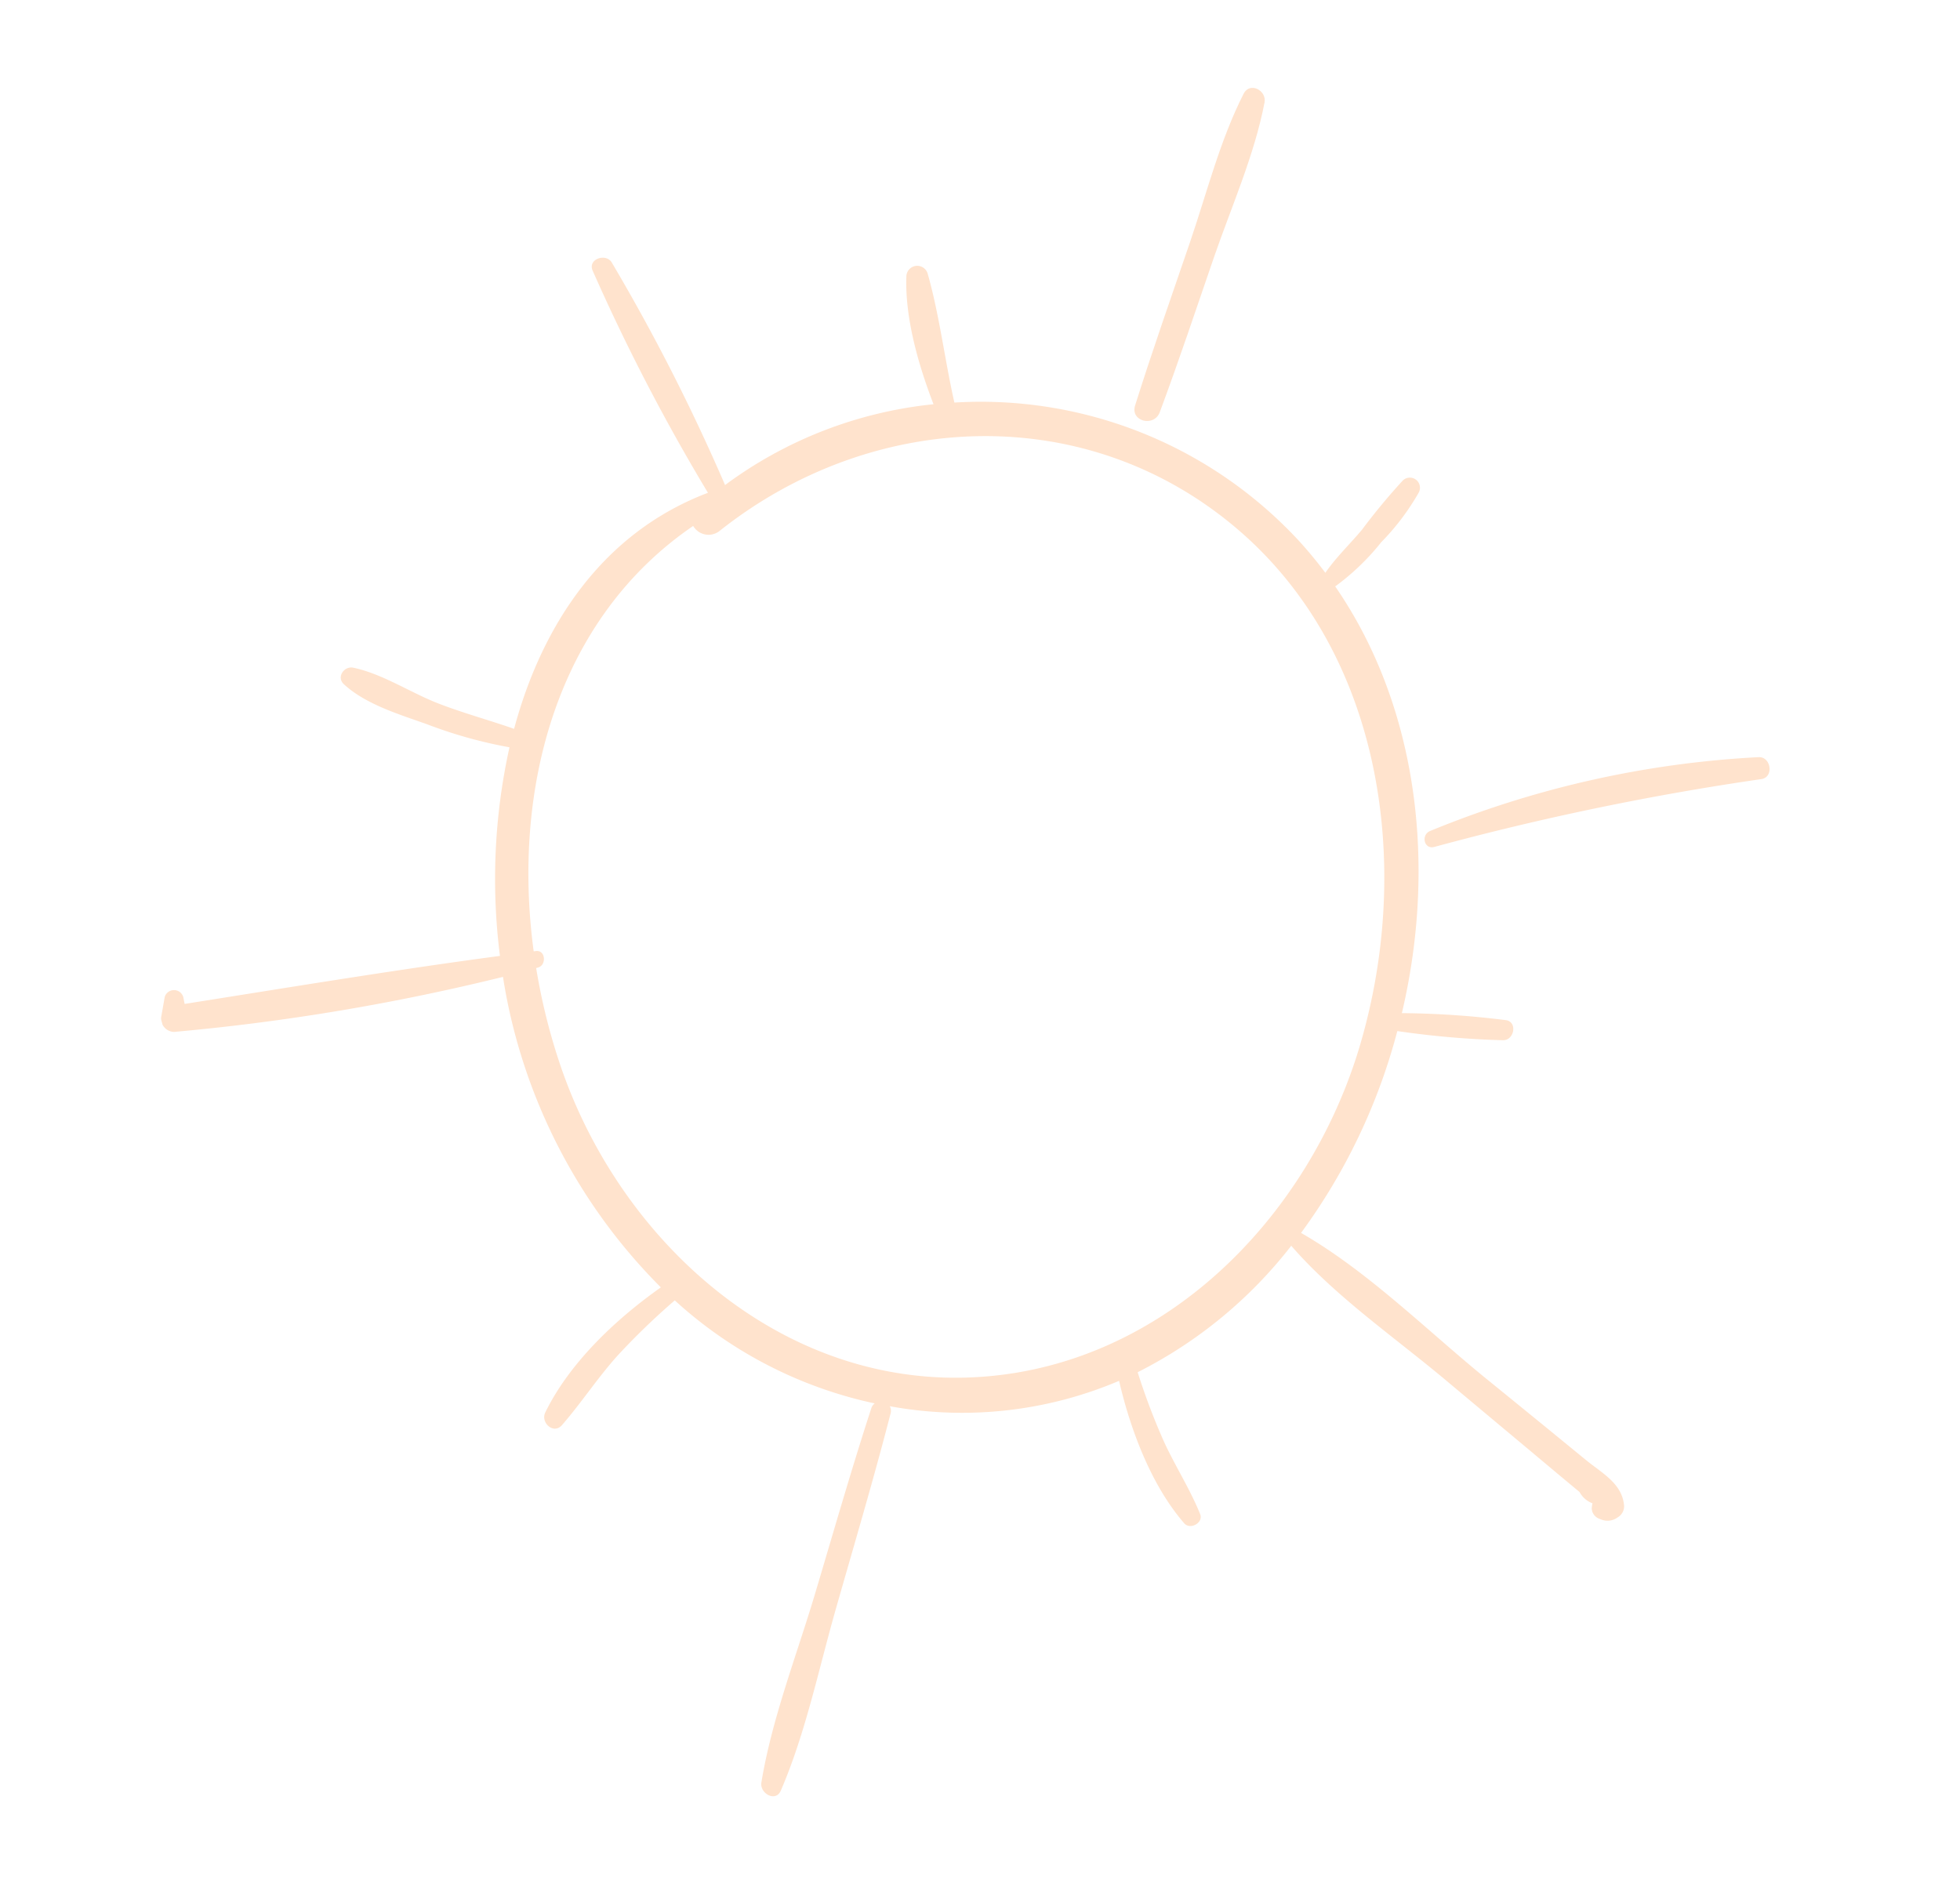 <?xml version="1.0" encoding="UTF-8"?>
<svg xmlns="http://www.w3.org/2000/svg" viewBox="0 0 173.109 167.621">
  <defs>
    <clipPath id="a">
      <path fill="#ff8f36" d="M0 0h142.984v135.221H0z" data-name="Rectangle 261"></path>
    </clipPath>
  </defs>
  <g data-name="Group 413" opacity=".25">
    <g fill="#ff8f36" clip-path="url(#a)" data-name="Group 410" transform="rotate(-15 140.464 18.44)">
      <path d="M114.915 42.155a21.366 21.366 0 0 0 4.413-3.421.893.893 0 0 0-1.078-1.4 55.652 55.652 0 0 0-4.606 3.266c-1.355.95-2.851 1.764-4.111 2.838q-.634-1.583-1.417-3.122a38.261 38.261 0 0 0-26.34-19.881c.151-3.848.727-7.791.668-11.617a.96.96 0 0 0-1.877-.254c-1.085 3.528-1 7.841-.609 11.537a37.2 37.2 0 0 0-19.631 2.129A174.457 174.457 0 0 0 55.745.642c-.289-.949-1.961-.831-1.817.245A175.951 175.951 0 0 0 58.69 22.5c-9.846.989-17.145 7.422-21.934 15.706-1.95-1.329-4-2.515-5.908-3.916-2.129-1.564-4.063-3.788-6.415-4.977-.732-.37-1.671.409-1.185 1.185 1.4 2.228 4.046 3.847 6.181 5.324a40.428 40.428 0 0 0 6.511 3.853 53.8 53.8 0 0 0-5.581 17.58c-9.3-1.214-18.685-2.127-28-3.112l.043-.612A.854.854 0 0 0 .819 53.1l-.693 1.489a1.173 1.173 0 0 0 .691 1.7 193.165 193.165 0 0 0 29.32 2.824c-.025.255-.055.51-.077.763a49.659 49.659 0 0 0 6.448 29.336c-4.6 1.691-9.537 4.366-12.721 8.031-.653.752.2 2.088 1.129 1.463 2.183-1.466 4.135-3.234 6.347-4.667a62.13 62.13 0 0 1 6.135-3.4A37.914 37.914 0 0 0 52.1 104a.856.856 0 0 0-.395.326c-3.133 4.815-6.088 9.748-9.1 14.636-2.975 4.822-6.507 9.627-8.84 14.791-.4.879.756 2.043 1.472 1.135 3.41-4.314 5.97-9.428 8.791-14.145 3.087-5.162 6.244-10.291 9.2-15.532a.831.831 0 0 0 .091-.63c.082.038.161.08.245.117a35.413 35.413 0 0 0 19.9 2.962c-.156 4.573.392 9.722 2.3 13.643.352.722 1.671.405 1.569-.425-.291-2.355-1.019-4.62-1.423-6.959a57.425 57.425 0 0 1-.664-6.569 39.935 39.935 0 0 0 15.994-7.279c2.567 5.288 6.708 10.154 10.067 14.941q2.573 3.666 5.151 7.33c.937 1.333 1.869 2.668 2.809 4l.939 1.331a2.135 2.135 0 0 0 .849 1.259c-.02.037-.044.065-.061.105l-.115.277a1.015 1.015 0 0 0 .459 1.128 1.5 1.5 0 0 0 1.532.266 1.144 1.144 0 0 0 .816-.815c.373-1.968-1.126-3.3-2.225-4.834q-3.326-4.638-6.677-9.259c-3.931-5.451-7.626-11.841-12.416-16.6a52.809 52.809 0 0 0 12.828-15.02 78.434 78.434 0 0 0 8.818 3.2c.951.26 1.659-1.233.7-1.648a77.977 77.977 0 0 0-8.719-2.978c6.279-11.677 8.435-25.646 4.065-37.934h.014a21.151 21.151 0 0 0 4.85-2.66m-13.138 42.218c-8.522 14.033-25.025 23.556-41.649 19.422-16.174-4.028-26.062-19.845-27.123-35.789a53.663 53.663 0 0 1 .156-8.892h.17c.8-.011 1.051-1.336.2-1.455l-.2-.025c1.84-14.315 9.511-27.8 23.331-32.65a1.571 1.571 0 0 0 2.129 1.034c15.724-6.832 34.178-2.834 44.16 11.575 9.668 13.956 7.3 32.823-1.176 46.78" data-name="Path 2410"></path>
      <path d="M113.513.698c-3.072 3.412-5.4 7.611-7.956 11.419-2.83 4.219-5.708 8.413-8.432 12.7-.791 1.244 1.12 2.3 1.949 1.139 2.792-3.924 5.449-7.948 8.141-11.942 2.656-3.937 5.812-7.825 7.882-12.094.471-.971-.77-2.127-1.585-1.223" data-name="Path 2411"></path>
      <path d="M142.289 69.072a88.226 88.226 0 0 0-29.712-1.213c-.9.11-.964 1.473 0 1.457a243.416 243.416 0 0 1 29.45 1.691c1.108.115 1.332-1.686.262-1.935" data-name="Path 2412"></path>
    </g>
  </g>
</svg>
